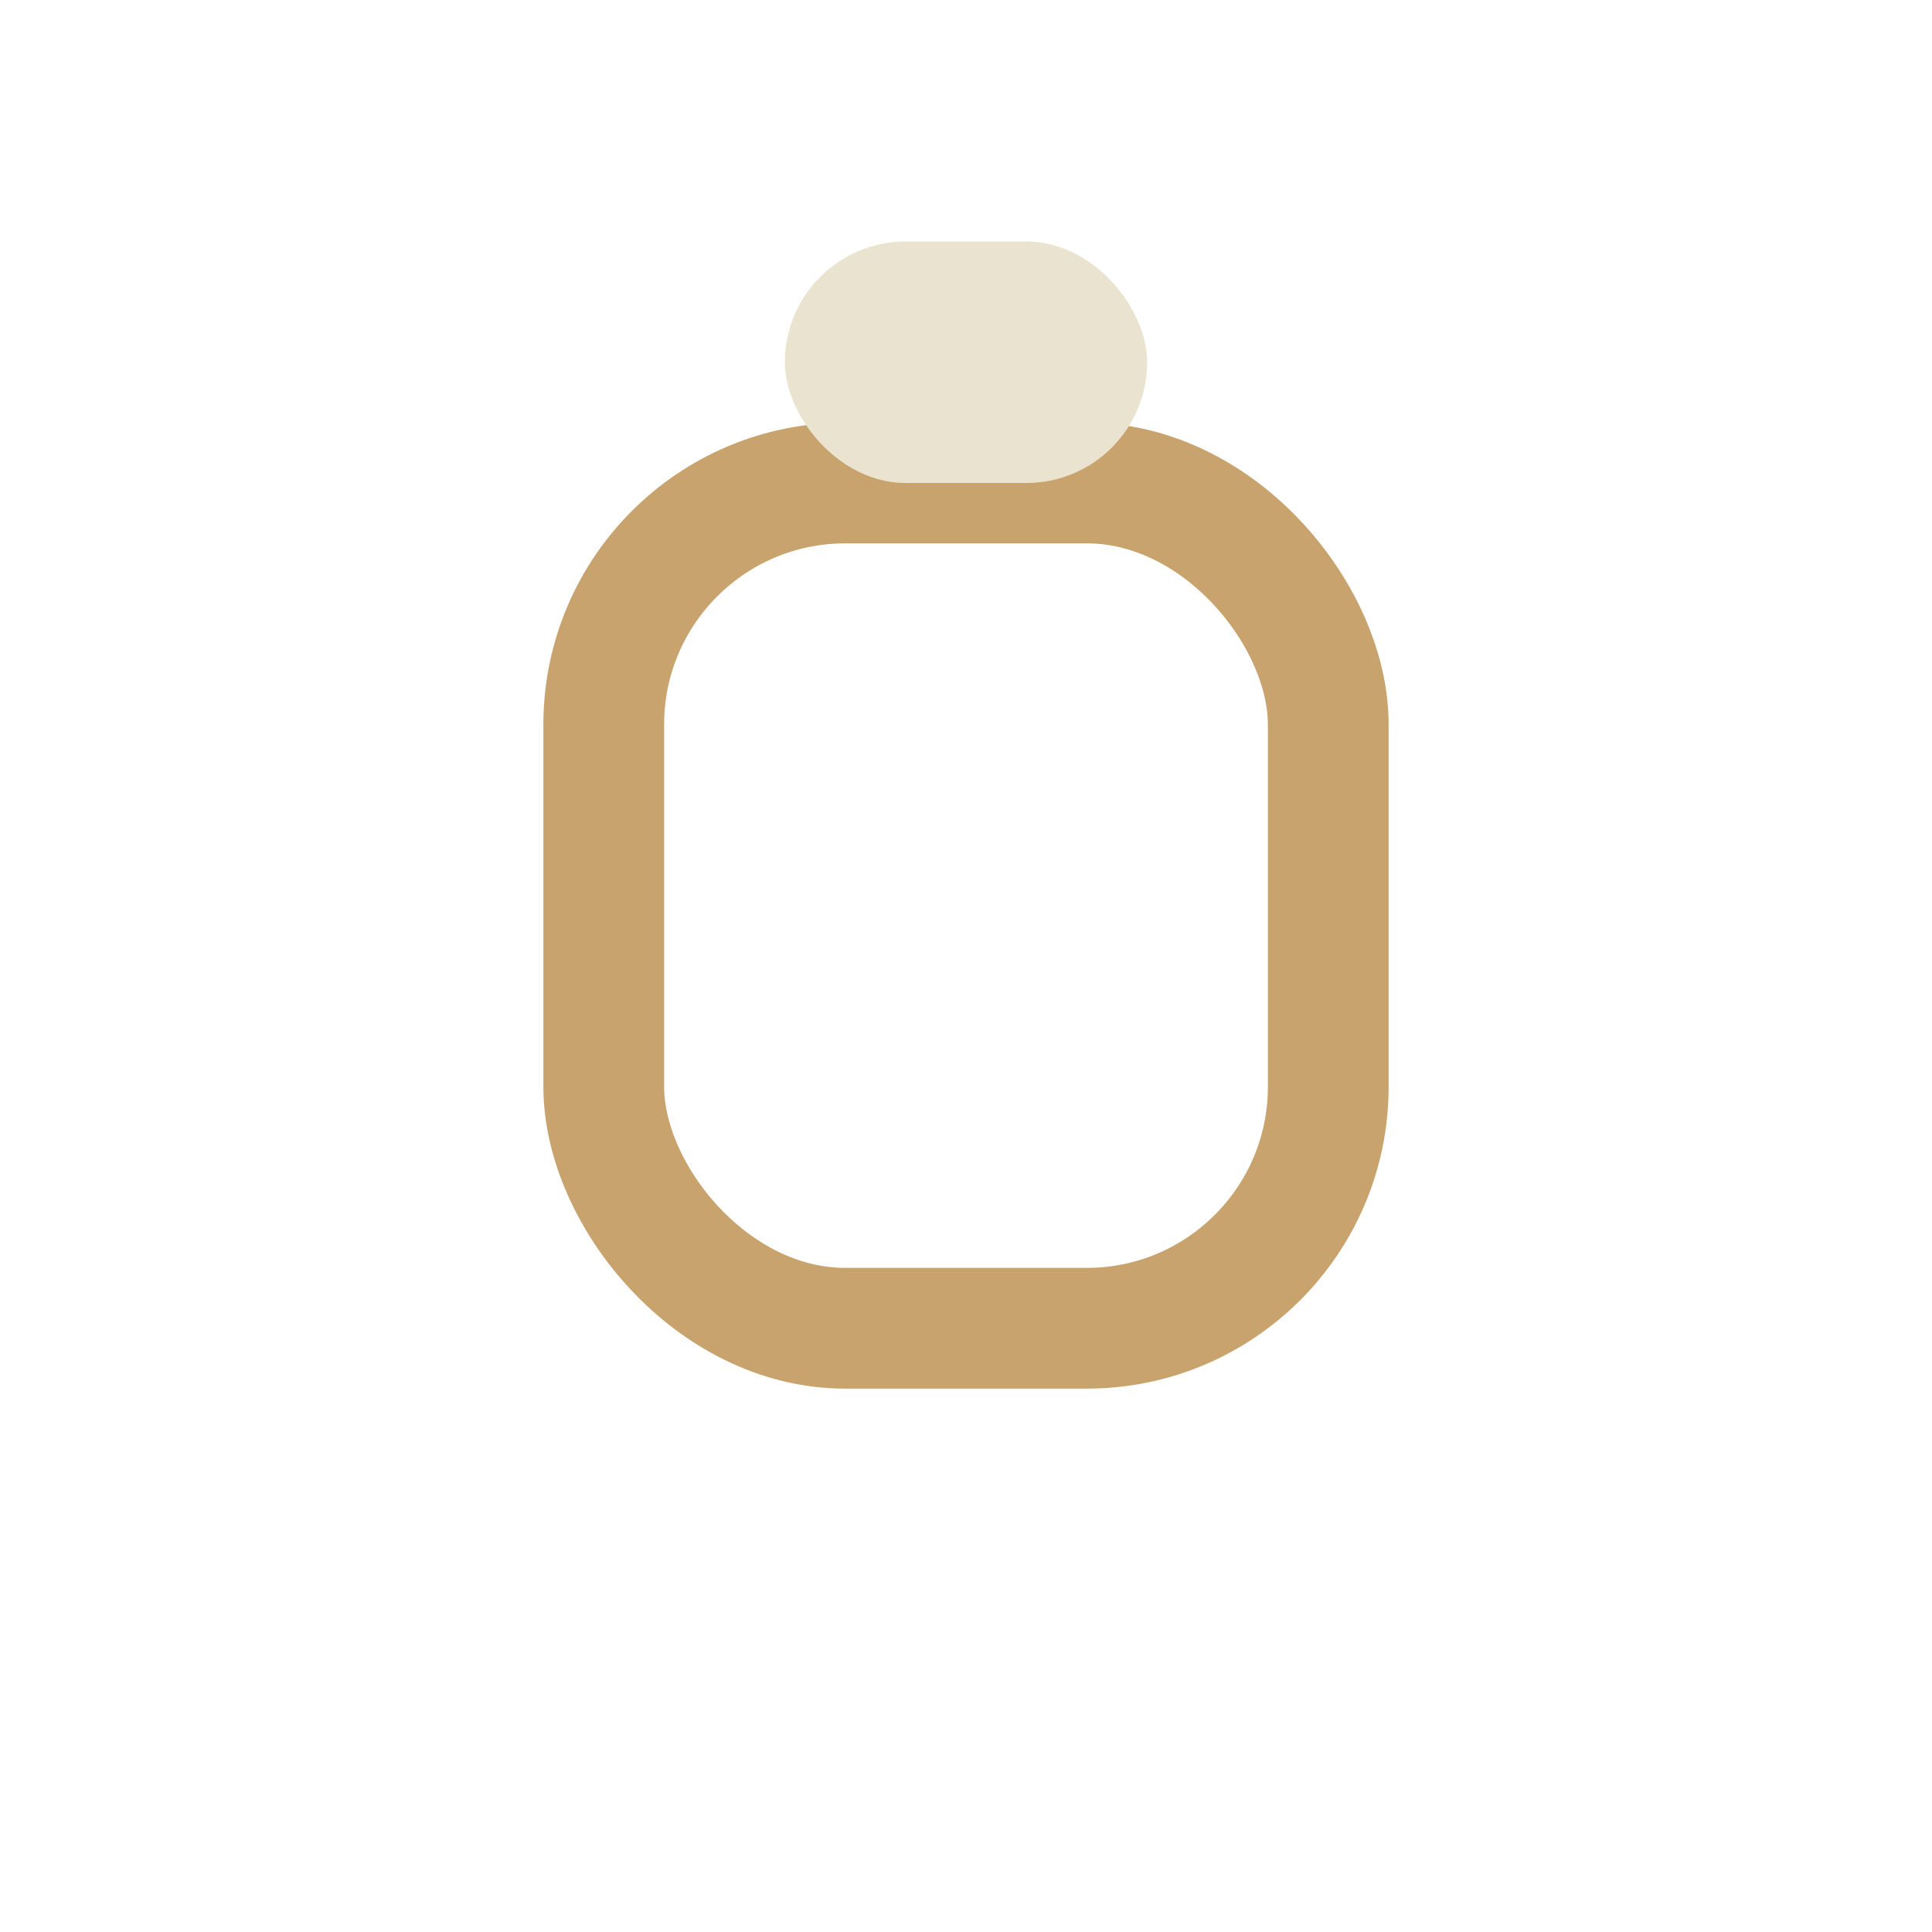 <?xml version="1.0" encoding="UTF-8"?>
<svg xmlns="http://www.w3.org/2000/svg" width="32" height="32" viewBox="0 0 32 32"><rect x="10" y="8" width="12" height="14" rx="4" fill="none" stroke="#C9A36D" stroke-width="2"/><rect x="13" y="4" width="6" height="4" rx="2" fill="#E9E3D0"/></svg>
